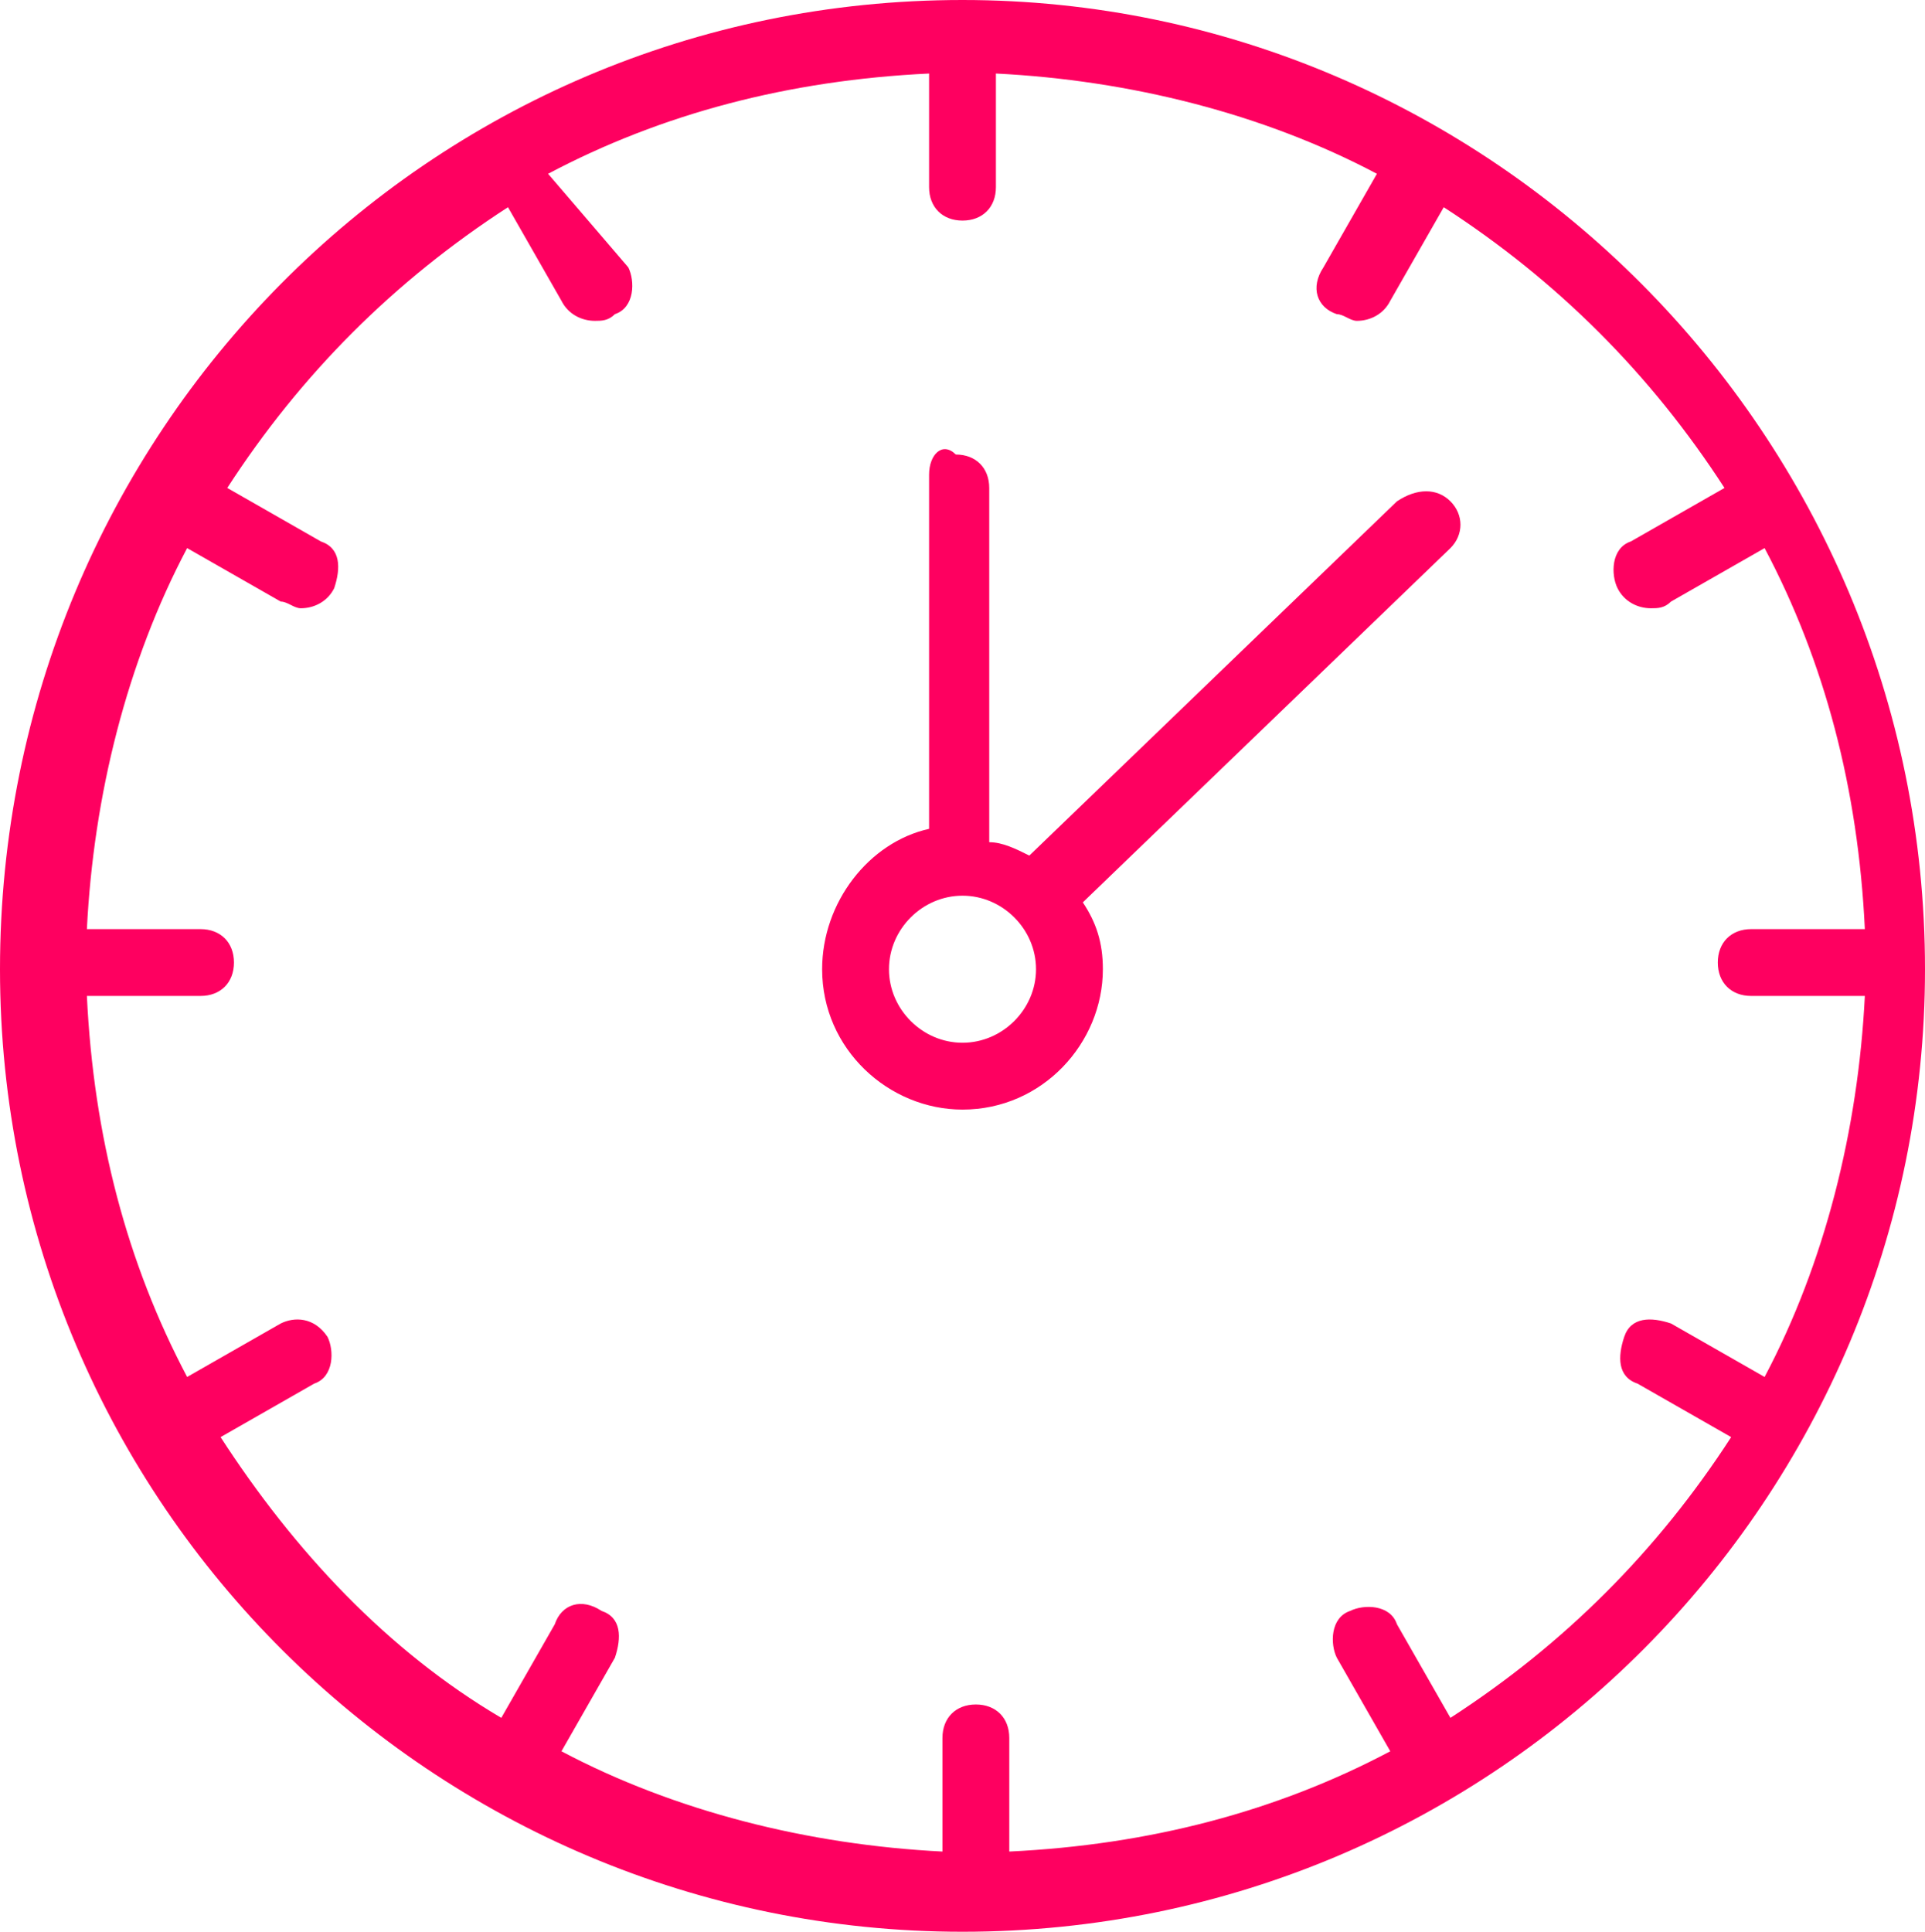 <?xml version="1.0" encoding="UTF-8" standalone="no"?>
<svg
   xmlns:dc="http://purl.org/dc/elements/1.1/"
   xmlns:cc="http://creativecommons.org/ns#"
   xmlns:rdf="http://www.w3.org/1999/02/22-rdf-syntax-ns#"
   xmlns:svg="http://www.w3.org/2000/svg"
   xmlns="http://www.w3.org/2000/svg"
   xmlns:sodipodi="http://sodipodi.sourceforge.net/DTD/sodipodi-0.dtd"
   xmlns:inkscape="http://www.inkscape.org/namespaces/inkscape"
   version="1.1"
   id="Calque_1"
   x="0px"
   y="0px"
   viewBox="0 0 28.8 28.9"
   xml:space="preserve"
   sodipodi:docname="ICONES CEF_time.svg"
   width="28.8"
   height="28.9"
   inkscape:version="1.0.2-2 (e86c870879, 2021-01-15)"><defs
   id="defs17" /><sodipodi:namedview
   pagecolor="#ffffff"
   bordercolor="#666666"
   borderopacity="1"
   objecttolerance="10"
   gridtolerance="10"
   guidetolerance="10"
   inkscape:pageopacity="0"
   inkscape:pageshadow="2"
   inkscape:window-width="1920"
   inkscape:window-height="1001"
   id="namedview15"
   showgrid="false"
   fit-margin-top="0"
   fit-margin-left="0"
   fit-margin-right="0"
   fit-margin-bottom="0"
   inkscape:zoom="8.3"
   inkscape:cx="13.2"
   inkscape:cy="15.9"
   inkscape:window-x="-9"
   inkscape:window-y="-9"
   inkscape:window-maximized="1"
   inkscape:current-layer="Calque_1" />
<style
   type="text/css"
   id="style2">
	.st0{fill:#FE0060;}
	.st1{opacity:0.5;fill:#850E3B;}
	.st2{fill:#26314D;}
	.st3{fill:#FFFFFF;}
	.st4{fill:#FDB1AA;}
	.st5{fill:#FDF0EF;}
	.st6{clip-path:url(#SVGID_00000181054215927330725220000018396243380197865389_);fill:#FDF0EF;}
	.st7{clip-path:url(#SVGID_00000181054215927330725220000018396243380197865389_);fill:#850E3B;}
</style>
<g
   id="g12"
   transform="translate(-36.8,-34.1)">
	<g
   id="g6">
		<path
   class="st0"
   d="m 50.7,41.2 v 5.3 c -0.9,0.2 -1.6,1.1 -1.6,2.1 0,1.2 1,2.1 2.1,2.1 1.2,0 2.1,-1 2.1,-2.1 0,-0.4 -0.1,-0.7 -0.3,-1 l 5.5,-5.3 c 0.2,-0.2 0.2,-0.5 0,-0.7 -0.2,-0.2 -0.5,-0.2 -0.8,0 l -5.5,5.3 C 52,46.8 51.8,46.7 51.6,46.7 v -5.3 c 0,-0.3 -0.2,-0.5 -0.5,-0.5 -0.2,-0.2 -0.4,0 -0.4,0.3 z m 1.6,7.4 c 0,0.6 -0.5,1.1 -1.1,1.1 -0.6,0 -1.1,-0.5 -1.1,-1.1 0,-0.6 0.5,-1.1 1.1,-1.1 0.6,0 1.1,0.5 1.1,1.1 z"
   id="path4" />
	</g>
	<g
   id="g10">
		<path
   class="st0"
   d="m 36.8,48.6 c 0,8 6.5,14.4 14.4,14.4 8,0 14.4,-6.5 14.4,-14.4 0,-8 -6.5,-14.5 -14.4,-14.5 -8,0 -14.4,6.5 -14.4,14.5 z M 51.7,36.9 v -1.7 c 2,0.1 4,0.6 5.7,1.5 l -0.8,1.4 c -0.2,0.3 -0.1,0.6 0.2,0.7 0.1,0 0.2,0.1 0.3,0.1 0.2,0 0.4,-0.1 0.5,-0.3 l 0.8,-1.4 c 1.7,1.1 3.1,2.5 4.2,4.2 l -1.4,0.8 c -0.3,0.1 -0.3,0.5 -0.2,0.7 0.1,0.2 0.3,0.3 0.5,0.3 0.1,0 0.2,0 0.3,-0.1 l 1.4,-0.8 c 0.9,1.7 1.4,3.6 1.5,5.7 H 63 c -0.3,0 -0.5,0.2 -0.5,0.5 0,0.3 0.2,0.5 0.5,0.5 h 1.7 c -0.1,2 -0.6,4 -1.5,5.7 l -1.4,-0.8 c -0.3,-0.1 -0.6,-0.1 -0.7,0.2 -0.1,0.3 -0.1,0.6 0.2,0.7 l 1.4,0.8 c -1.1,1.7 -2.5,3.1 -4.2,4.2 l -0.8,-1.4 c -0.1,-0.3 -0.5,-0.3 -0.7,-0.2 -0.3,0.1 -0.3,0.5 -0.2,0.7 l 0.8,1.4 c -1.7,0.9 -3.6,1.4 -5.7,1.5 v -1.7 c 0,-0.3 -0.2,-0.5 -0.5,-0.5 -0.3,0 -0.5,0.2 -0.5,0.5 v 1.7 c -2,-0.1 -4,-0.6 -5.7,-1.5 L 46,58.9 c 0.1,-0.3 0.1,-0.6 -0.2,-0.7 -0.3,-0.2 -0.6,-0.1 -0.7,0.2 l -0.8,1.4 c -1.7,-1 -3.1,-2.5 -4.2,-4.2 l 1.4,-0.8 c 0.3,-0.1 0.3,-0.5 0.2,-0.7 -0.2,-0.3 -0.5,-0.3 -0.7,-0.2 l -1.4,0.8 C 38.7,53 38.2,51.1 38.1,49 h 1.7 c 0.3,0 0.5,-0.2 0.5,-0.5 0,-0.3 -0.2,-0.5 -0.5,-0.5 h -1.7 c 0.1,-2 0.6,-4 1.5,-5.7 l 1.4,0.8 c 0.1,0 0.2,0.1 0.3,0.1 0.2,0 0.4,-0.1 0.5,-0.3 0.1,-0.3 0.1,-0.6 -0.2,-0.7 l -1.4,-0.8 c 1.1,-1.7 2.5,-3.1 4.2,-4.2 l 0.8,1.4 c 0.1,0.2 0.3,0.3 0.5,0.3 0.1,0 0.2,0 0.3,-0.1 0.3,-0.1 0.3,-0.5 0.2,-0.7 L 45,36.7 c 1.7,-0.9 3.6,-1.4 5.7,-1.5 v 1.7 c 0,0.3 0.2,0.5 0.5,0.5 0.3,0 0.5,-0.2 0.5,-0.5 z"
   id="path8" />
	</g>
</g>
</svg>
